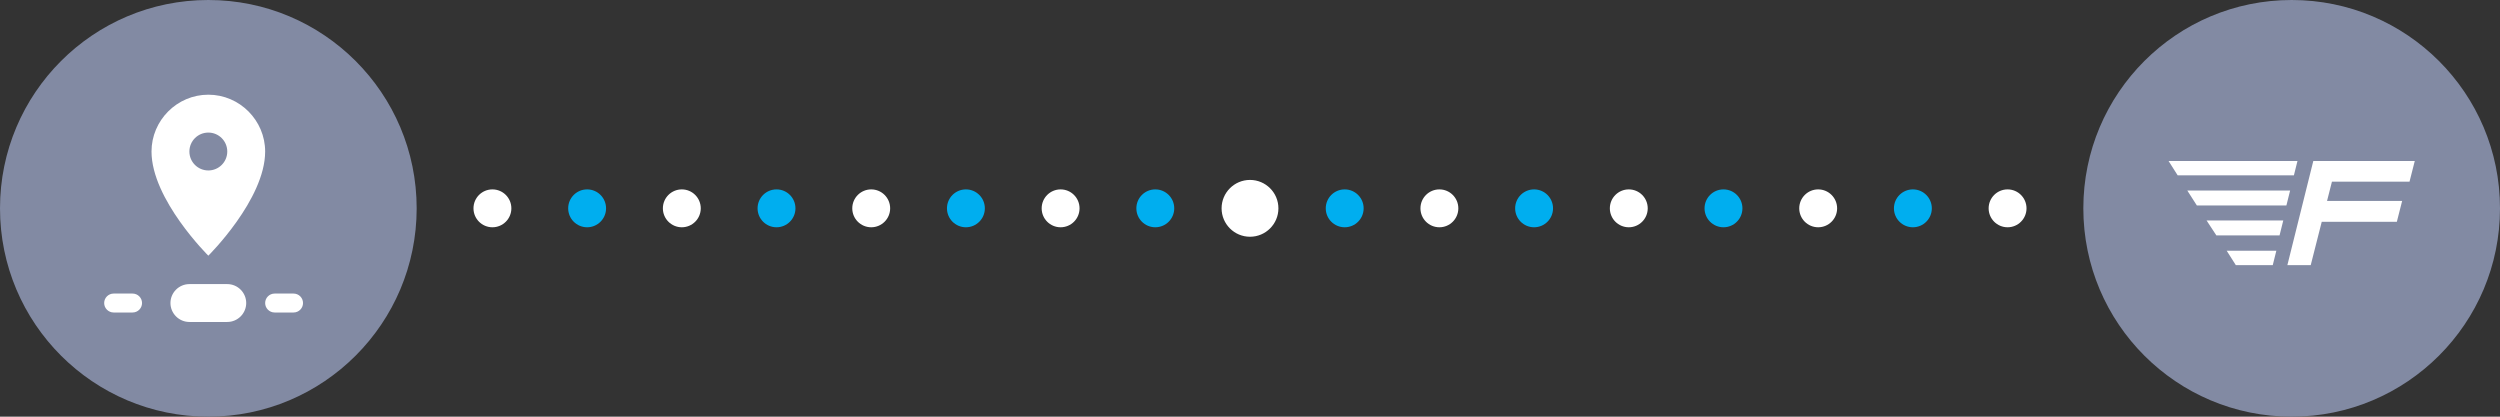 <?xml version="1.0" encoding="utf-8"?>
<!-- Generator: Adobe Illustrator 22.1.0, SVG Export Plug-In . SVG Version: 6.00 Build 0)  -->
<svg version="1.1" id="Слой_1" xmlns="http://www.w3.org/2000/svg"  x="0px" y="0px"
	 viewBox="0 0 264 44" style="enable-background:new 0 0 264 44;" xml:space="preserve">
<rect x="0" y="0" width="264" height="44" fill="#333333" stroke="none"/>
<style type="text/css">
	.st0{fill:#828AA3;}
	.st1{fill:#FFFFFF;}
	.st2{fill:#00AEEF;}
</style>
<circle class="st0" cx="242" cy="22" r="22"/>
<circle class="st0" cx="22" cy="22" r="22"/>
<path class="st1" d="M22,10c-3.314,0-6,2.723-6,6c0,5.064,6,11,6,11s6-5.936,6-11
	C28,12.723,25.314,10,22,10z M22,18c-1.105,0-2-0.895-2-2s0.895-2,2-2s2,0.895,2,2
	S23.105,18,22,18z"/>
<polygon class="st1" points="244.285,17 244.285,17 255,17 254.444,19.187 246.252,19.187 
	245.736,21.216 253.667,21.216 253.107,23.42 245.176,23.42 244.012,28 
	241.546,28 244.285,17 "/>
<polygon class="st1" points="229,17 229.961,18.515 242.236,18.515 242.613,17 "/>
<polygon class="st1" points="236.104,28 240.002,28 240.381,26.48 235.14,26.48 "/>
<polygon class="st1" points="231.987,21.696 241.444,21.696 241.837,20.117 230.976,20.117 "/>
<polygon class="st1" points="234.048,24.859 240.72,24.859 241.114,23.28 233.013,23.28 "/>
<circle class="st2" cx="82" cy="22" r="2"/>
<circle class="st1" cx="92" cy="22" r="2"/>
<circle class="st2" cx="102" cy="22" r="2"/>
<circle class="st1" cx="112" cy="22" r="2"/>
<circle class="st2" cx="122" cy="22" r="2"/>
<circle class="st1" cx="132" cy="22" r="3"/>
<circle class="st2" cx="142" cy="22" r="2"/>
<circle class="st1" cx="152" cy="22" r="2"/>
<circle class="st2" cx="162" cy="22" r="2"/>
<circle class="st1" cx="172" cy="22" r="2"/>
<circle class="st2" cx="182" cy="22" r="2"/>
<path class="st1" d="M24,34h-4C18.9,34,18,33.1,18,32v-0
	c0-1.1,0.9-2,2-2h4C25.1,30,26,30.9,26,32v0
	C26,33.1,25.1,34,24,34z"/>
<path class="st1" d="M31,33h-2C28.45,33,28,32.55,28,32v-0
	c0-0.55,0.45-1,1-1h2c0.55,0,1,0.45,1,1v0
	C32,32.55,31.55,33,31,33z"/>
<path class="st1" d="M14,33h-2c-0.55,0-1-0.45-1-1v-0
	c0-0.55,0.45-1,1-1h2c0.55,0,1,0.45,1,1v0
	C15,32.55,14.55,33,14,33z"/>
<circle class="st1" cx="192" cy="22" r="2"/>
<circle class="st2" cx="202" cy="22" r="2"/>
<circle class="st1" cx="212" cy="22" r="2"/>
<circle class="st1" cx="52" cy="22" r="2"/>
<circle class="st2" cx="62" cy="22" r="2"/>
<circle class="st1" cx="72" cy="22" r="2"/>
<g>
</g>
<g>
</g>
<g>
</g>
<g>
</g>
<g>
</g>
<g>
</g>
</svg>
